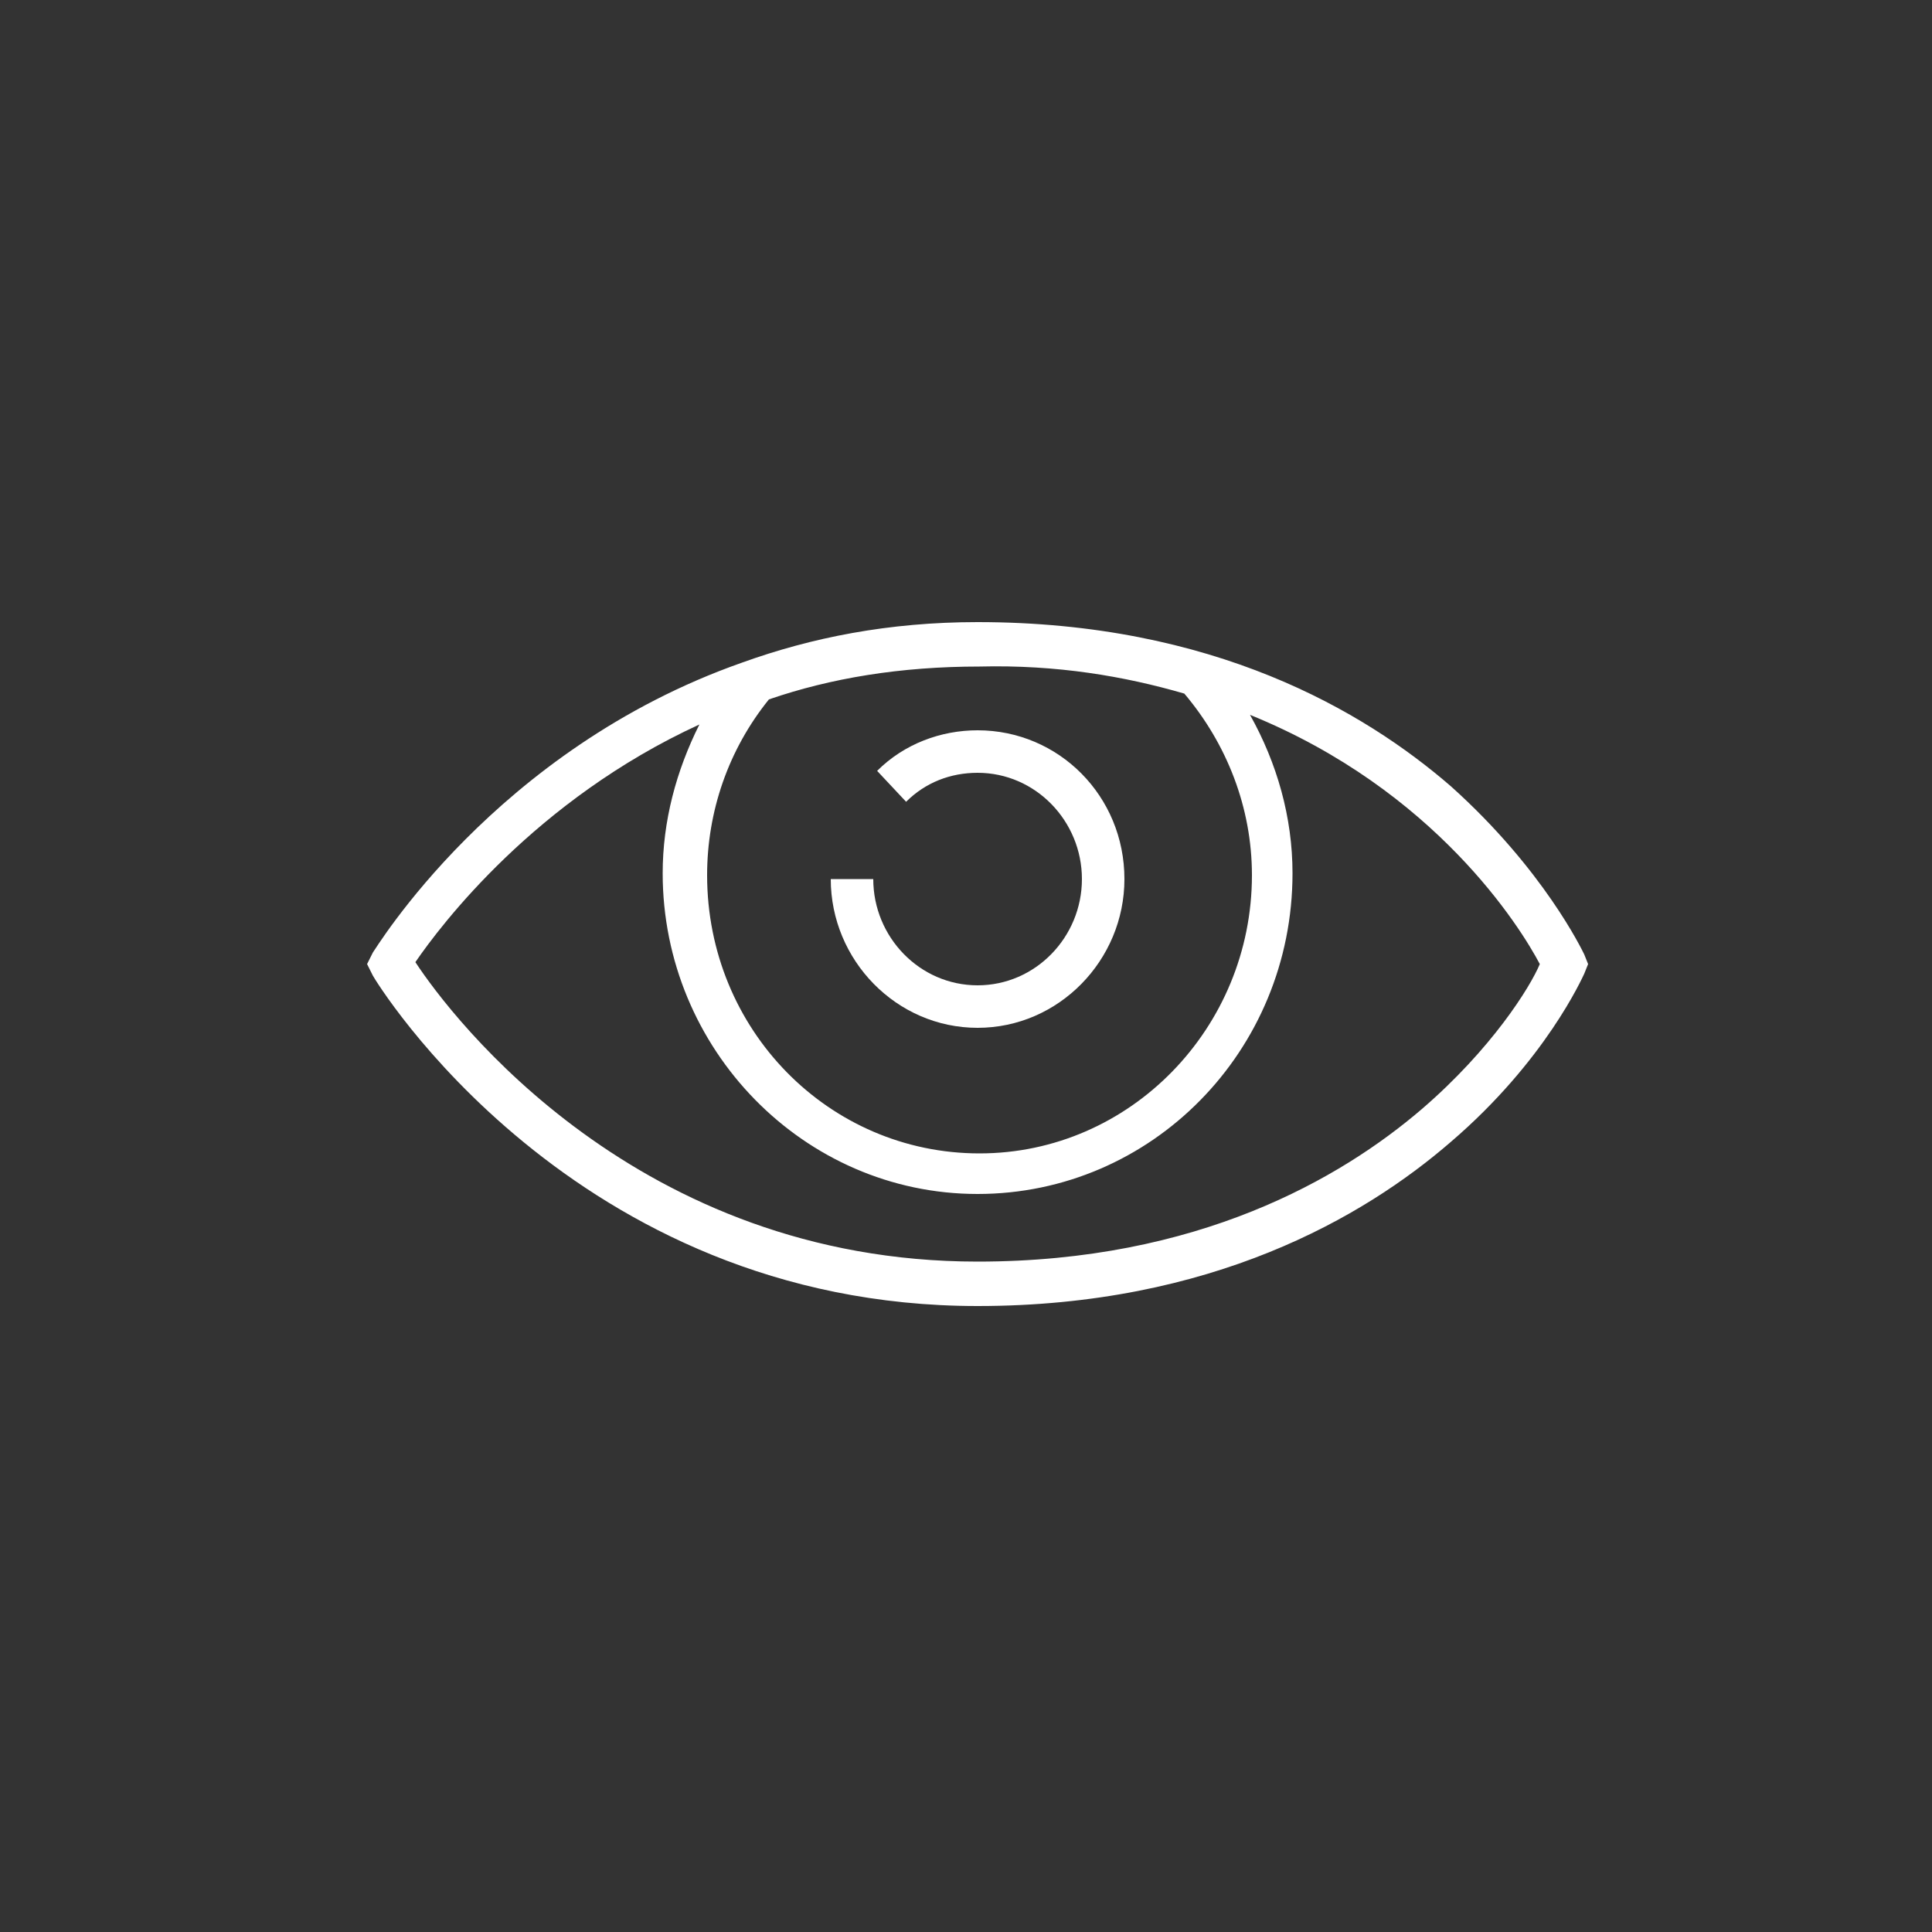 <?xml version="1.0" encoding="UTF-8"?>
<!-- Generator: Adobe Illustrator 22.1.0, SVG Export Plug-In . SVG Version: 6.00 Build 0)  -->
<svg xmlns="http://www.w3.org/2000/svg" xmlns:xlink="http://www.w3.org/1999/xlink" version="1.1" id="Ebene_1" x="0px" y="0px" viewBox="0 0 100 100" style="enable-background:new 0 0 100 100;" xml:space="preserve">
<rect x="0" y="0" width="100" height="100" fill="#333333" stroke="none"/>
<g>
	<path style="fill:#FFFFFF;" d="M82,49.4c-0.1-0.2-2.1-4.4-6.9-8.7c-4.5-3.9-12.3-8.5-24.5-8.5c-4.6,0-8.6,0.8-12.2,2.1l0,0   c0,0,0,0,0,0c-12.8,4.5-19,14.9-19.1,15L19,49.9l0.3,0.6c0.1,0.2,10.3,17.1,31.3,17.1c12.1,0,20-4.6,24.5-8.5   c4.9-4.2,6.8-8.5,6.9-8.7l0.2-0.5L82,49.4z M61.3,35.9c2.2,2.6,3.5,5.9,3.5,9.4c0,7.9-6.3,14.4-14.1,14.4   c-7.8,0-14.1-6.4-14.1-14.4c0-3.3,1.1-6.5,3.2-9.1c3.2-1.1,6.8-1.7,10.9-1.7C54.7,34.4,58.2,35,61.3,35.9 M73.6,57.4   c-4.2,3.6-11.6,7.9-23,7.9c-17.6,0-27.2-12.6-29.1-15.5c1.3-1.9,6.2-8.4,14.7-12.3c-1.2,2.4-1.9,5-1.9,7.7   c0,9.1,7.3,16.6,16.3,16.6c9,0,16.3-7.4,16.3-16.6c0-2.9-0.8-5.7-2.2-8.2c9.6,3.9,14,11,15,12.9C79.2,51.1,77.2,54.3,73.6,57.4"></path>
	<path style="fill:#FFFFFF;" d="M50.6,53.2c4.2,0,7.6-3.5,7.6-7.7c0-4.3-3.4-7.7-7.6-7.7c-1.9,0-3.8,0.7-5.2,2.1l1.5,1.6   c1-1,2.3-1.5,3.7-1.5c3,0,5.4,2.5,5.4,5.5c0,3-2.4,5.5-5.4,5.5c-3,0-5.4-2.5-5.4-5.5H43C43,49.7,46.4,53.2,50.6,53.2"></path>
</g>
</svg>
